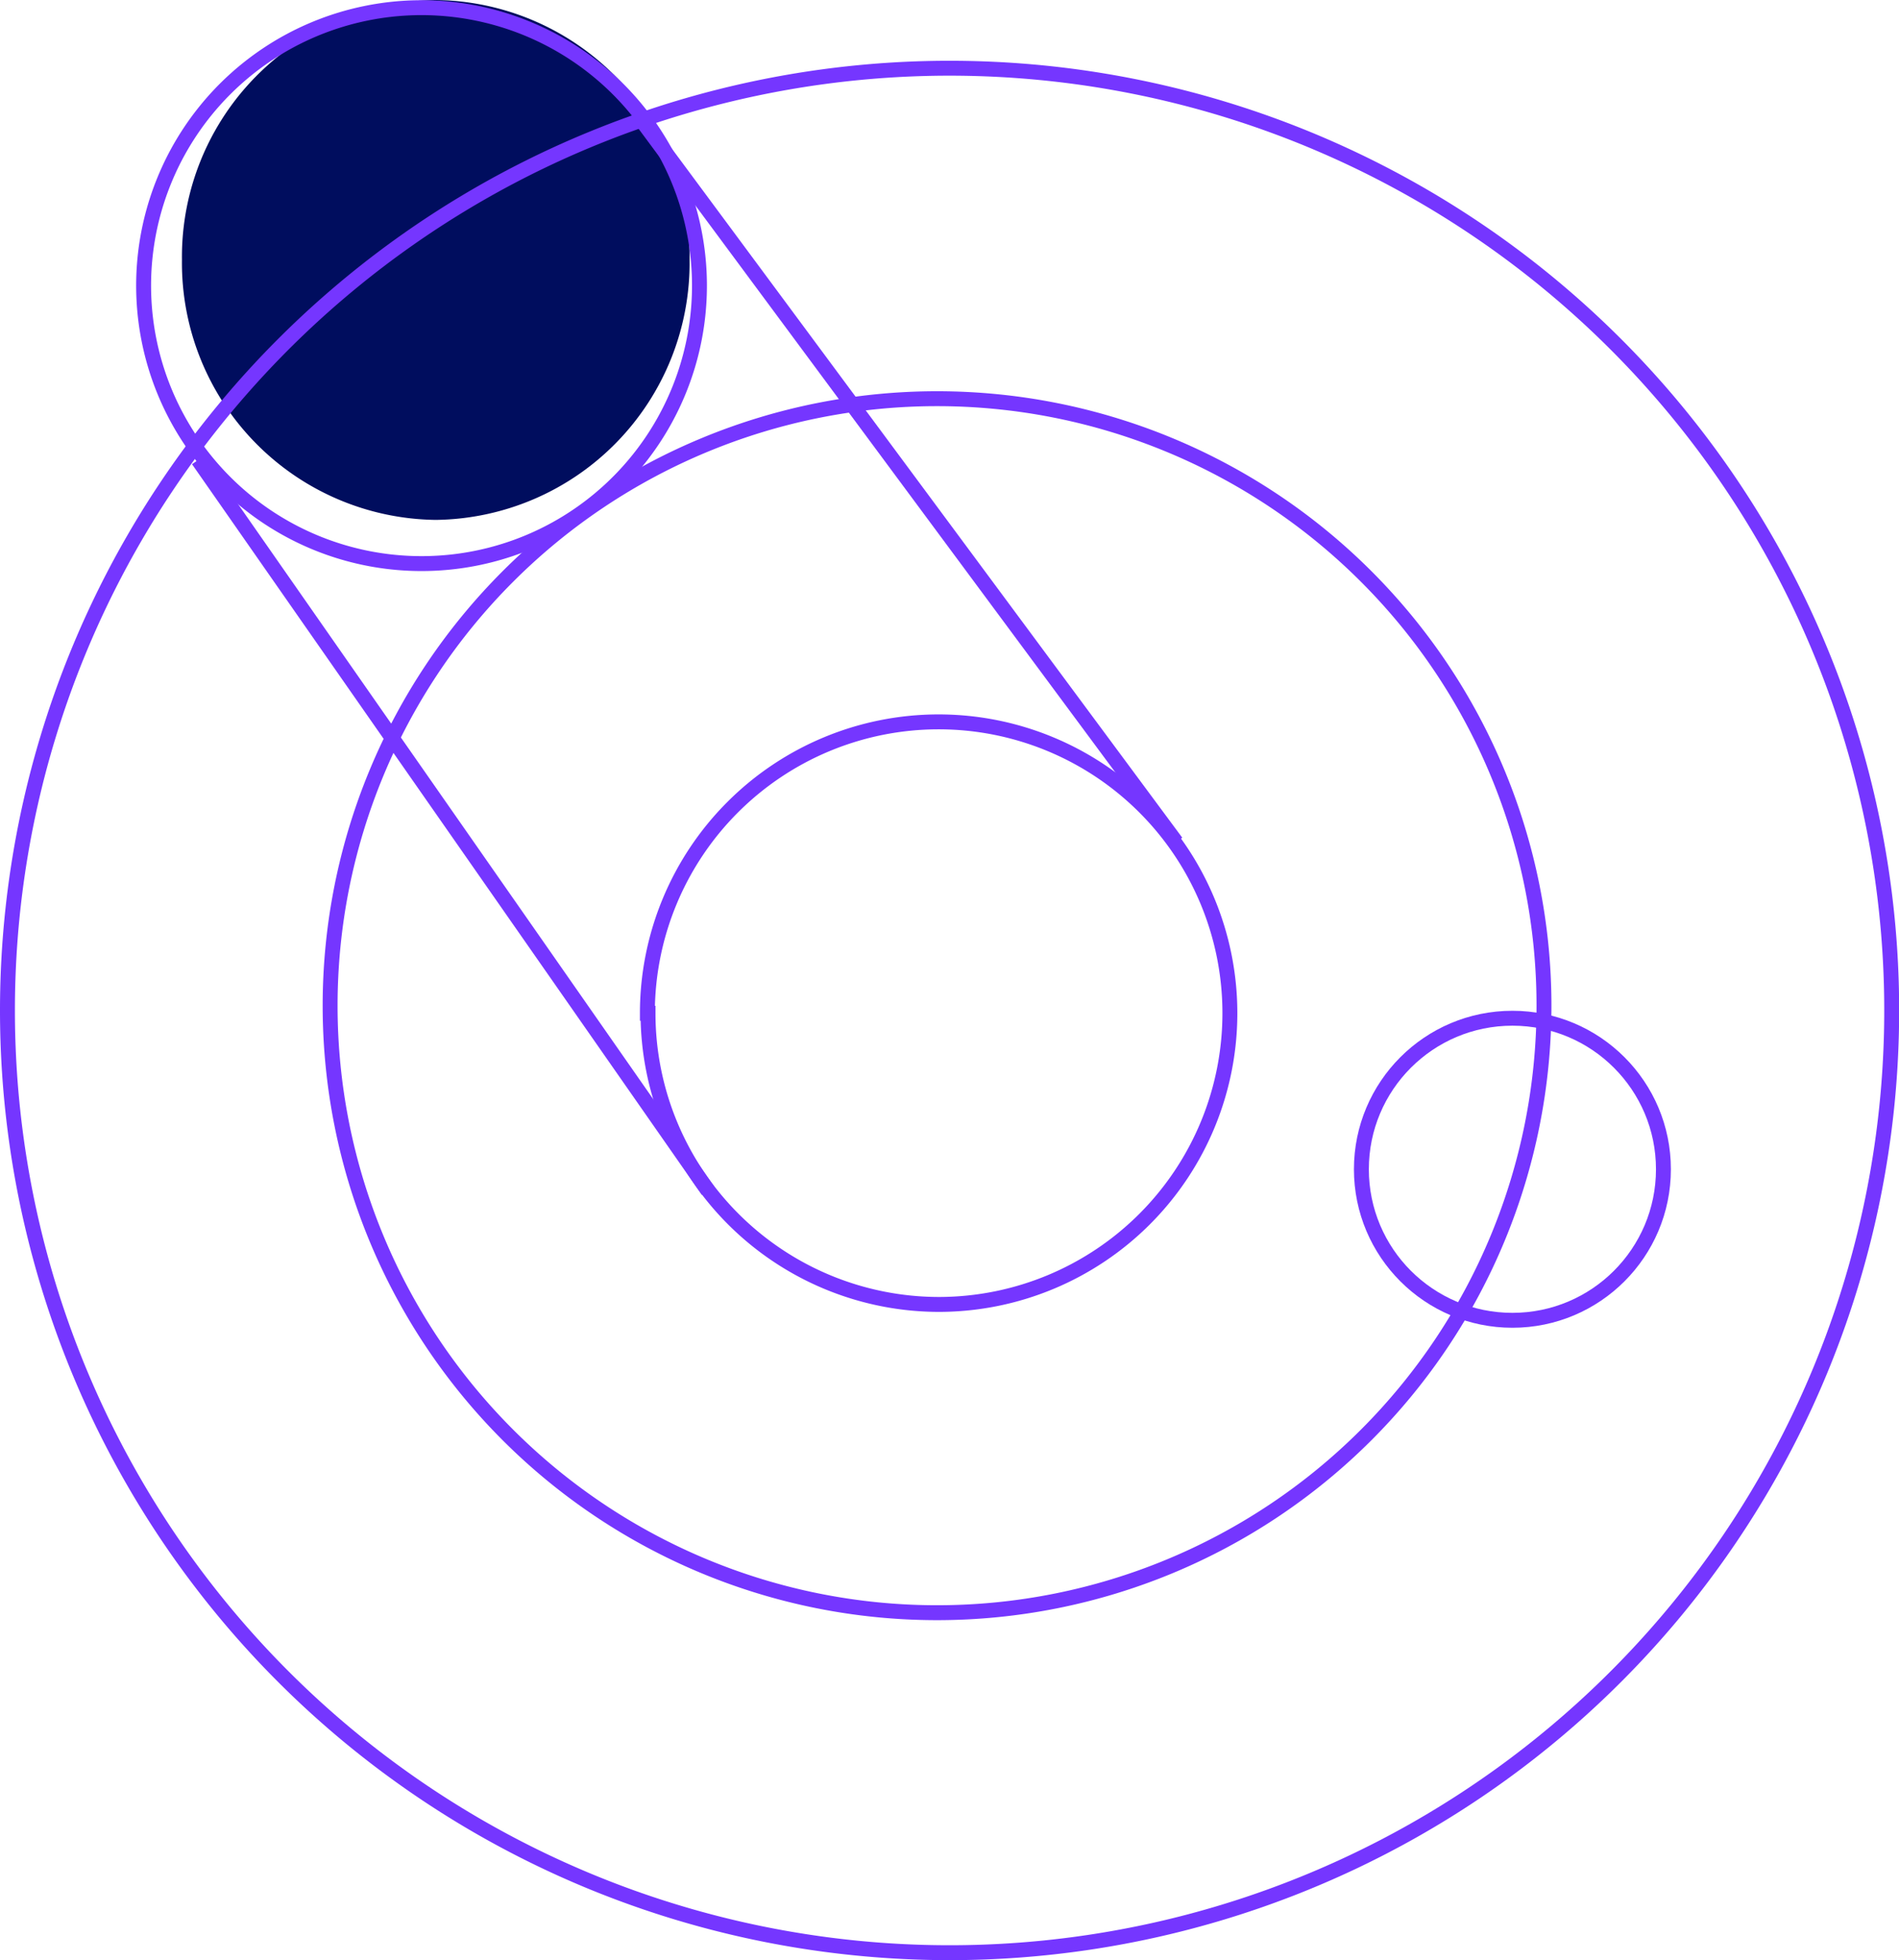 <svg xmlns="http://www.w3.org/2000/svg" viewBox="0 0 119.71 123.55"><g id="Calque_2" data-name="Calque 2"><g id="OFFRE_DATA" data-name="OFFRE/DATA"><path d="M27.47,32.77a16.2,16.2,0,0,0,16-16.39A16.19,16.19,0,0,0,27.47,0a16.19,16.19,0,0,0-16,16.38,16.2,16.2,0,0,0,16,16.39" fill="#000d5e"/><path d="M.47,63.7a59.39,59.39,0,1,1,59.39,59.38A59.39,59.39,0,0,1,.47,63.7Zm20.34-.31a38.26,38.26,0,1,1,38.26,38.26A38.26,38.26,0,0,1,20.81,63.39Zm20,.48A18.36,18.36,0,1,1,59.21,82.22,18.36,18.36,0,0,1,40.85,63.87Z" fill="none" stroke="#7536ff" stroke-miterlimit="10" stroke-width="0.94"/><line x1="74.15" y1="53.08" x2="40.62" y2="7.82" fill="none" stroke="#7536ff" stroke-miterlimit="10" stroke-width="0.94"/><line x1="44.63" y1="75.05" x2="12.49" y2="28.99" fill="none" stroke="#7536ff" stroke-miterlimit="10" stroke-width="0.94"/><path d="M16.79,3.47A17.52,17.52,0,1,0,41.1,8.21,17.52,17.52,0,0,0,16.79,3.47Z" fill="none" stroke="#7536ff" stroke-miterlimit="10" stroke-width="0.94"/><circle cx="95.34" cy="73.7" r="9.52" fill="none" stroke="#7536ff" stroke-miterlimit="10" stroke-width="0.94"/></g></g></svg>